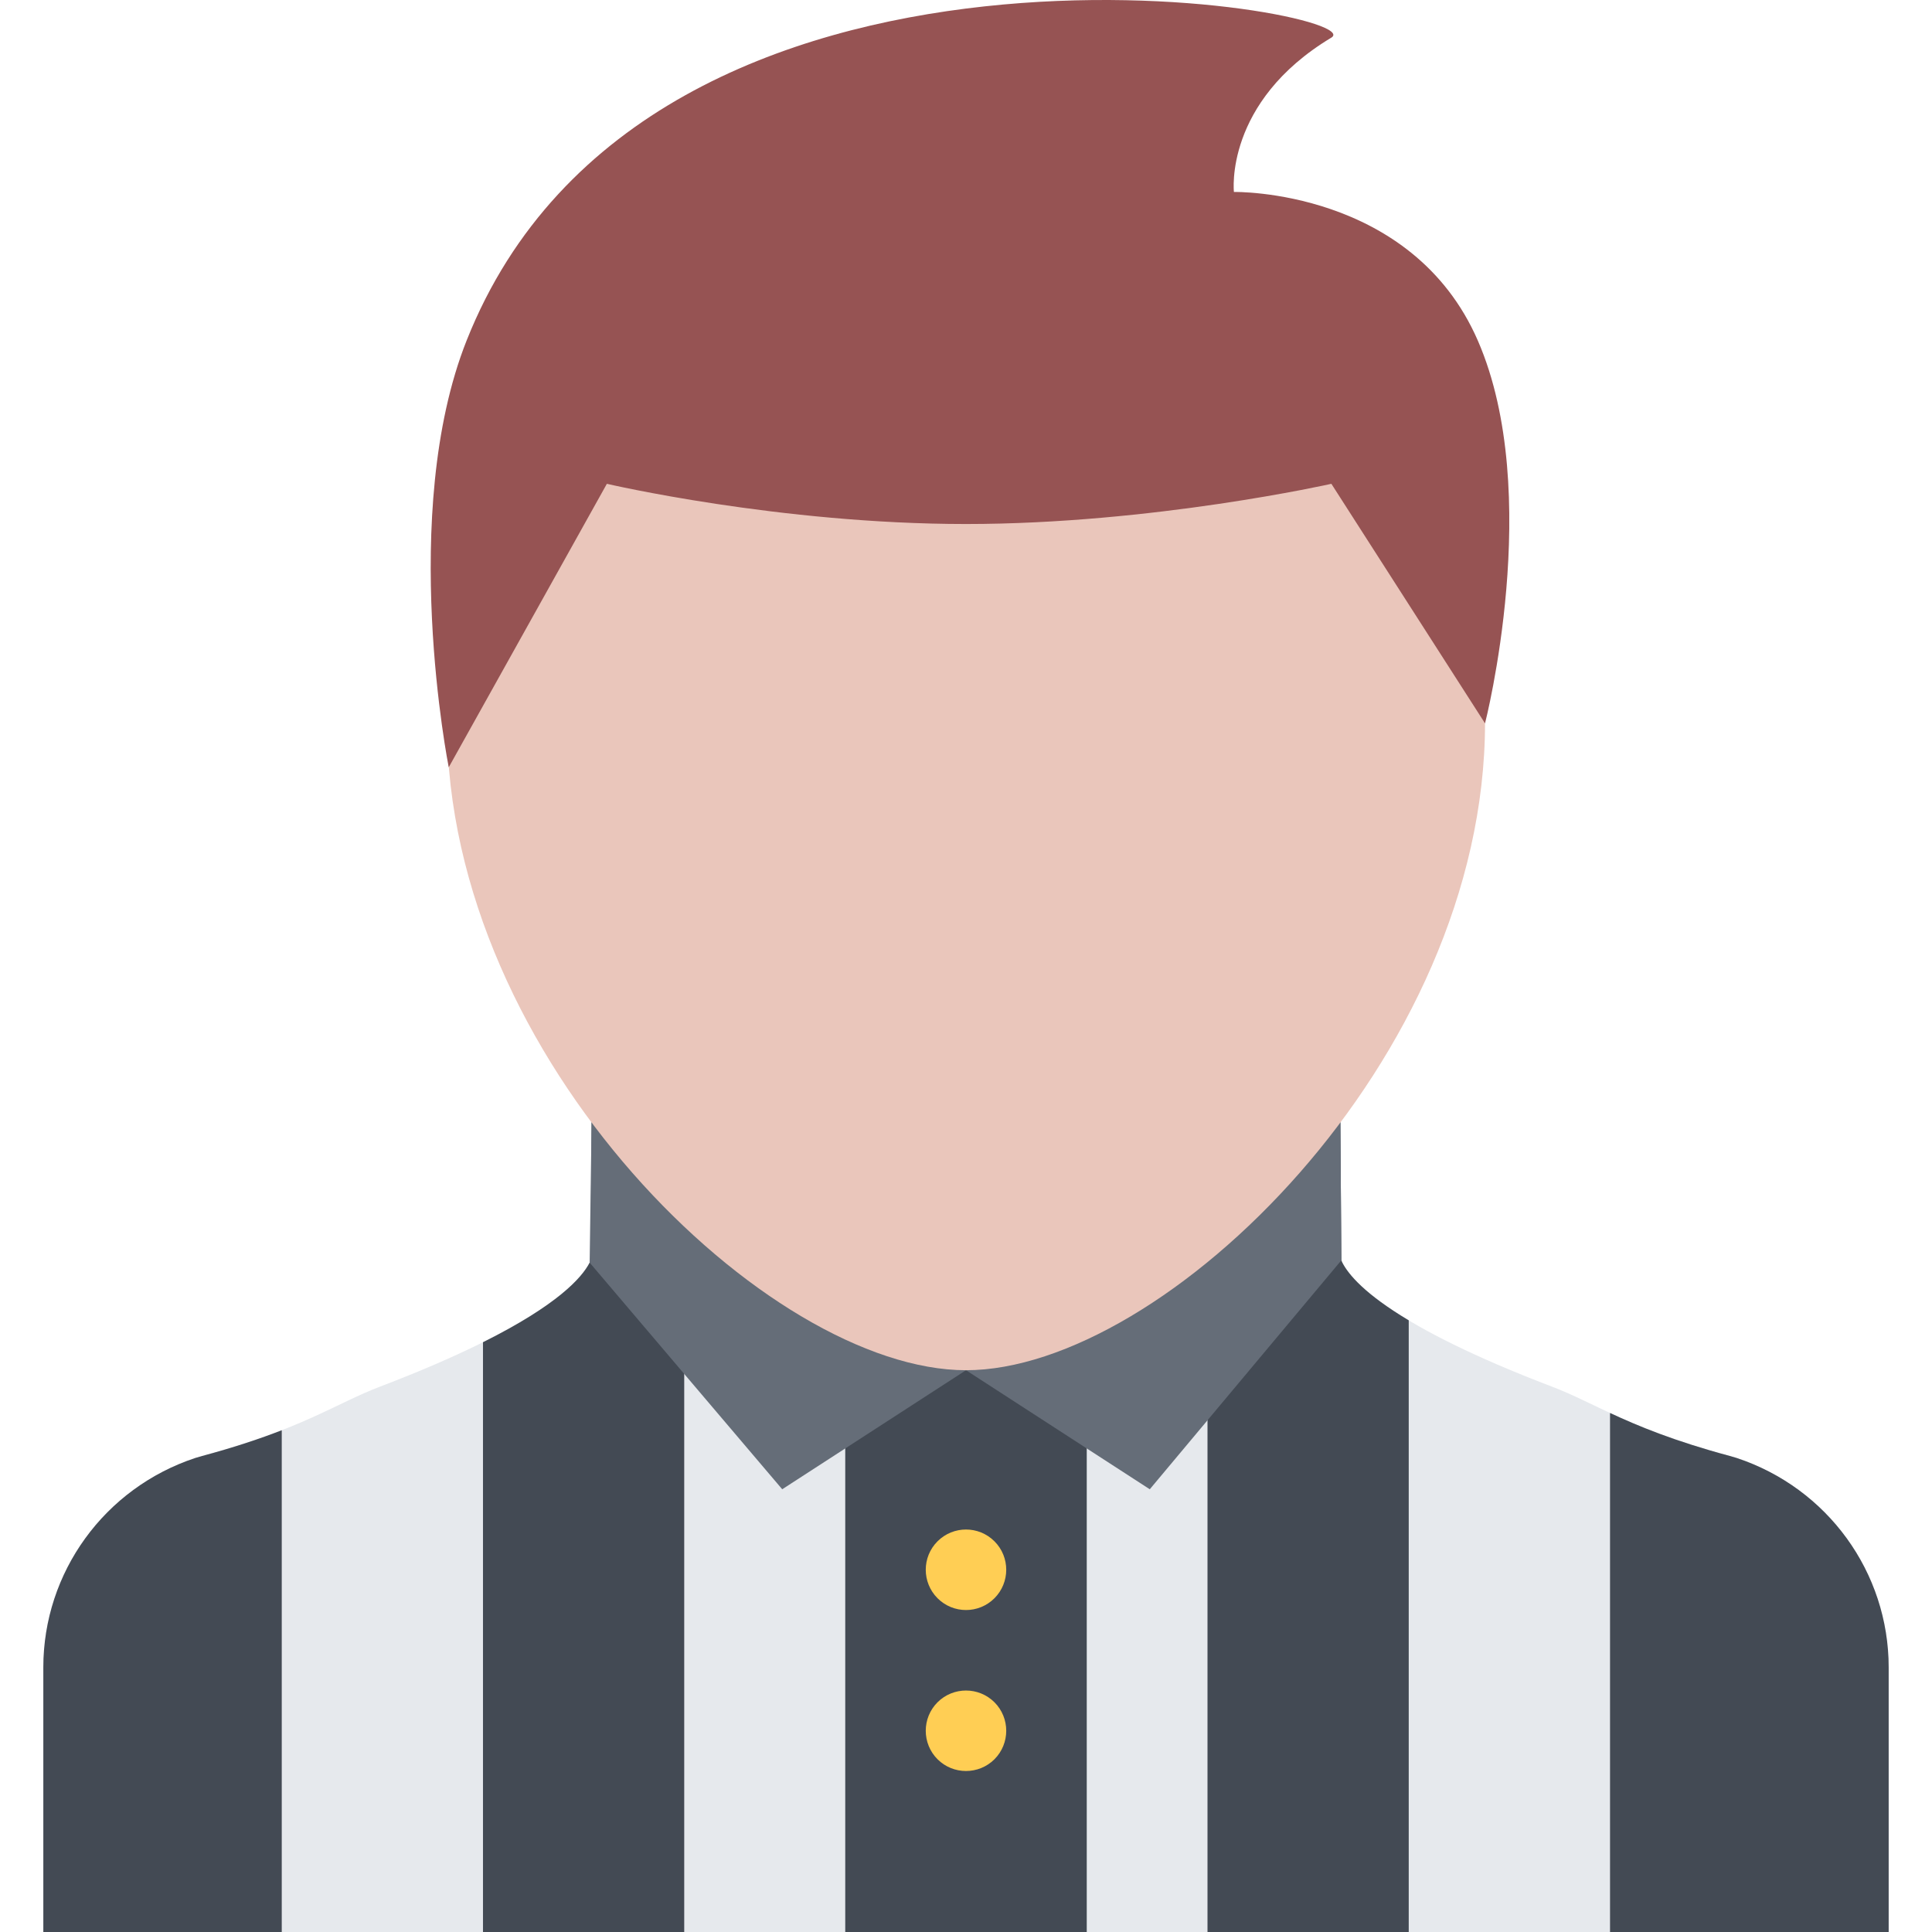 <?xml version="1.0" encoding="iso-8859-1"?>
<!-- Generator: Adobe Illustrator 19.0.0, SVG Export Plug-In . SVG Version: 6.00 Build 0)  -->
<svg version="1.1" id="Layer_1" xmlns="http://www.w3.org/2000/svg" xmlns:xlink="http://www.w3.org/1999/xlink" x="0px" y="0px"
	 viewBox="0 0 511.981 511.981" style="enable-background:new 0 0 511.981 511.981;" xml:space="preserve">
<path style="fill:#E6E9ED;" d="M460.204,386.358l-1.812-0.531c-26.469-7.093-35.437-13.937-47.218-18.405
	c-41.796-15.937-52.655-27.405-55.452-32.827c-0.094-0.203-0.172-0.406-0.266-0.609l-0.344-48.546l-99.122-1.126l-99.123,1.125
	l-0.344,48.546c-0.094,0.203-0.172,0.406-0.266,0.609c-2.797,5.422-13.671,16.891-55.451,32.827
	c-11.781,4.469-20.75,11.312-47.218,18.405l-1.812,0.531c-24.094,7.969-40.296,30.312-40.296,55.531v70.092h244.51H500.5v-70.092
	C500.5,416.671,484.298,394.327,460.204,386.358z"/>
<g>
	<polygon style="fill:#434A54;" points="223.991,284.674 223.991,511.981 255.99,511.981 287.989,511.981 287.989,284.674 
		255.99,284.314 	"/>
	<path style="fill:#434A54;" d="M127.993,511.981h53.327V285.158l-24.453,0.281l-0.344,48.546c-0.094,0.203-0.172,0.406-0.266,0.609
		c-2.047,3.969-8.452,11.219-28.265,21.094v156.293H127.993z"/>
	<path style="fill:#434A54;" d="M319.989,511.981h53.326v-162.09c-11.609-6.938-15.969-12.141-17.594-15.297
		c-0.094-0.203-0.172-0.406-0.266-0.609l-0.344-48.546l-35.123-0.406v226.948H319.989z"/>
	<path style="fill:#434A54;" d="M426.658,511.981H500.5v-70.092c0-25.219-16.202-47.562-40.296-55.531l-1.812-0.531
		c-14.938-4.015-24.297-7.937-31.733-11.39v137.544H426.658z"/>
</g>
<g>
	<polygon style="fill:#656D78;" points="156.773,297.47 156.258,334.595 207.288,394.655 255.99,363.109 	"/>
	<polygon style="fill:#656D78;" points="355.206,297.47 255.99,363.109 304.692,394.655 355.456,333.985 	"/>
</g>
<g>
	<path style="fill:#FFCE54;" d="M263.536,408.452c4.156,4.156,4.156,10.906,0,15.078c-4.172,4.172-10.921,4.172-15.093,0
		c-4.156-4.172-4.156-10.922,0-15.078C252.615,404.28,259.364,404.28,263.536,408.452z"/>
	<path style="fill:#FFCE54;" d="M263.536,451.107c4.156,4.172,4.156,10.922,0,15.094c-4.172,4.155-10.921,4.155-15.093,0
		c-4.156-4.172-4.156-10.922,0-15.094C252.615,446.952,259.364,446.952,263.536,451.107z"/>
</g>
<path style="fill:#434A54;" d="M74.666,379.015c-5.625,2.188-12.405,4.484-21.077,6.812l-1.812,0.531
	c-24.094,7.969-40.296,30.312-40.296,55.531v70.092h63.186L74.666,379.015L74.666,379.015z"/>
<path style="fill:#EAC6BB;" d="M393.534,191.488c0,89.373-85.186,171.621-137.544,171.621s-137.544-82.248-137.544-171.621
	s61.577-148.34,137.544-148.34S393.534,102.115,393.534,191.488z"/>
<path style="fill:#965353;" d="M326.988,50.866c0,0-2.672-23.765,25.812-40.89c12.062-7.234-180.745-41.608-229.135,80.232
	c-18.187,45.765-4.75,113.123-4.75,113.123l41.905-75.123c0,0,45.671,10.656,95.17,10.656s96.825-10.656,96.825-10.656
	l40.719,63.482c0,0,15.655-60.951-1.875-101.357C374.128,49.945,326.988,50.866,326.988,50.866z"/>
<g>
</g>
<g>
</g>
<g>
</g>
<g>
</g>
<g>
</g>
<g>
</g>
<g>
</g>
<g>
</g>
<g>
</g>
<g>
</g>
<g>
</g>
<g>
</g>
<g>
</g>
<g>
</g>
<g>
</g>
</svg>
